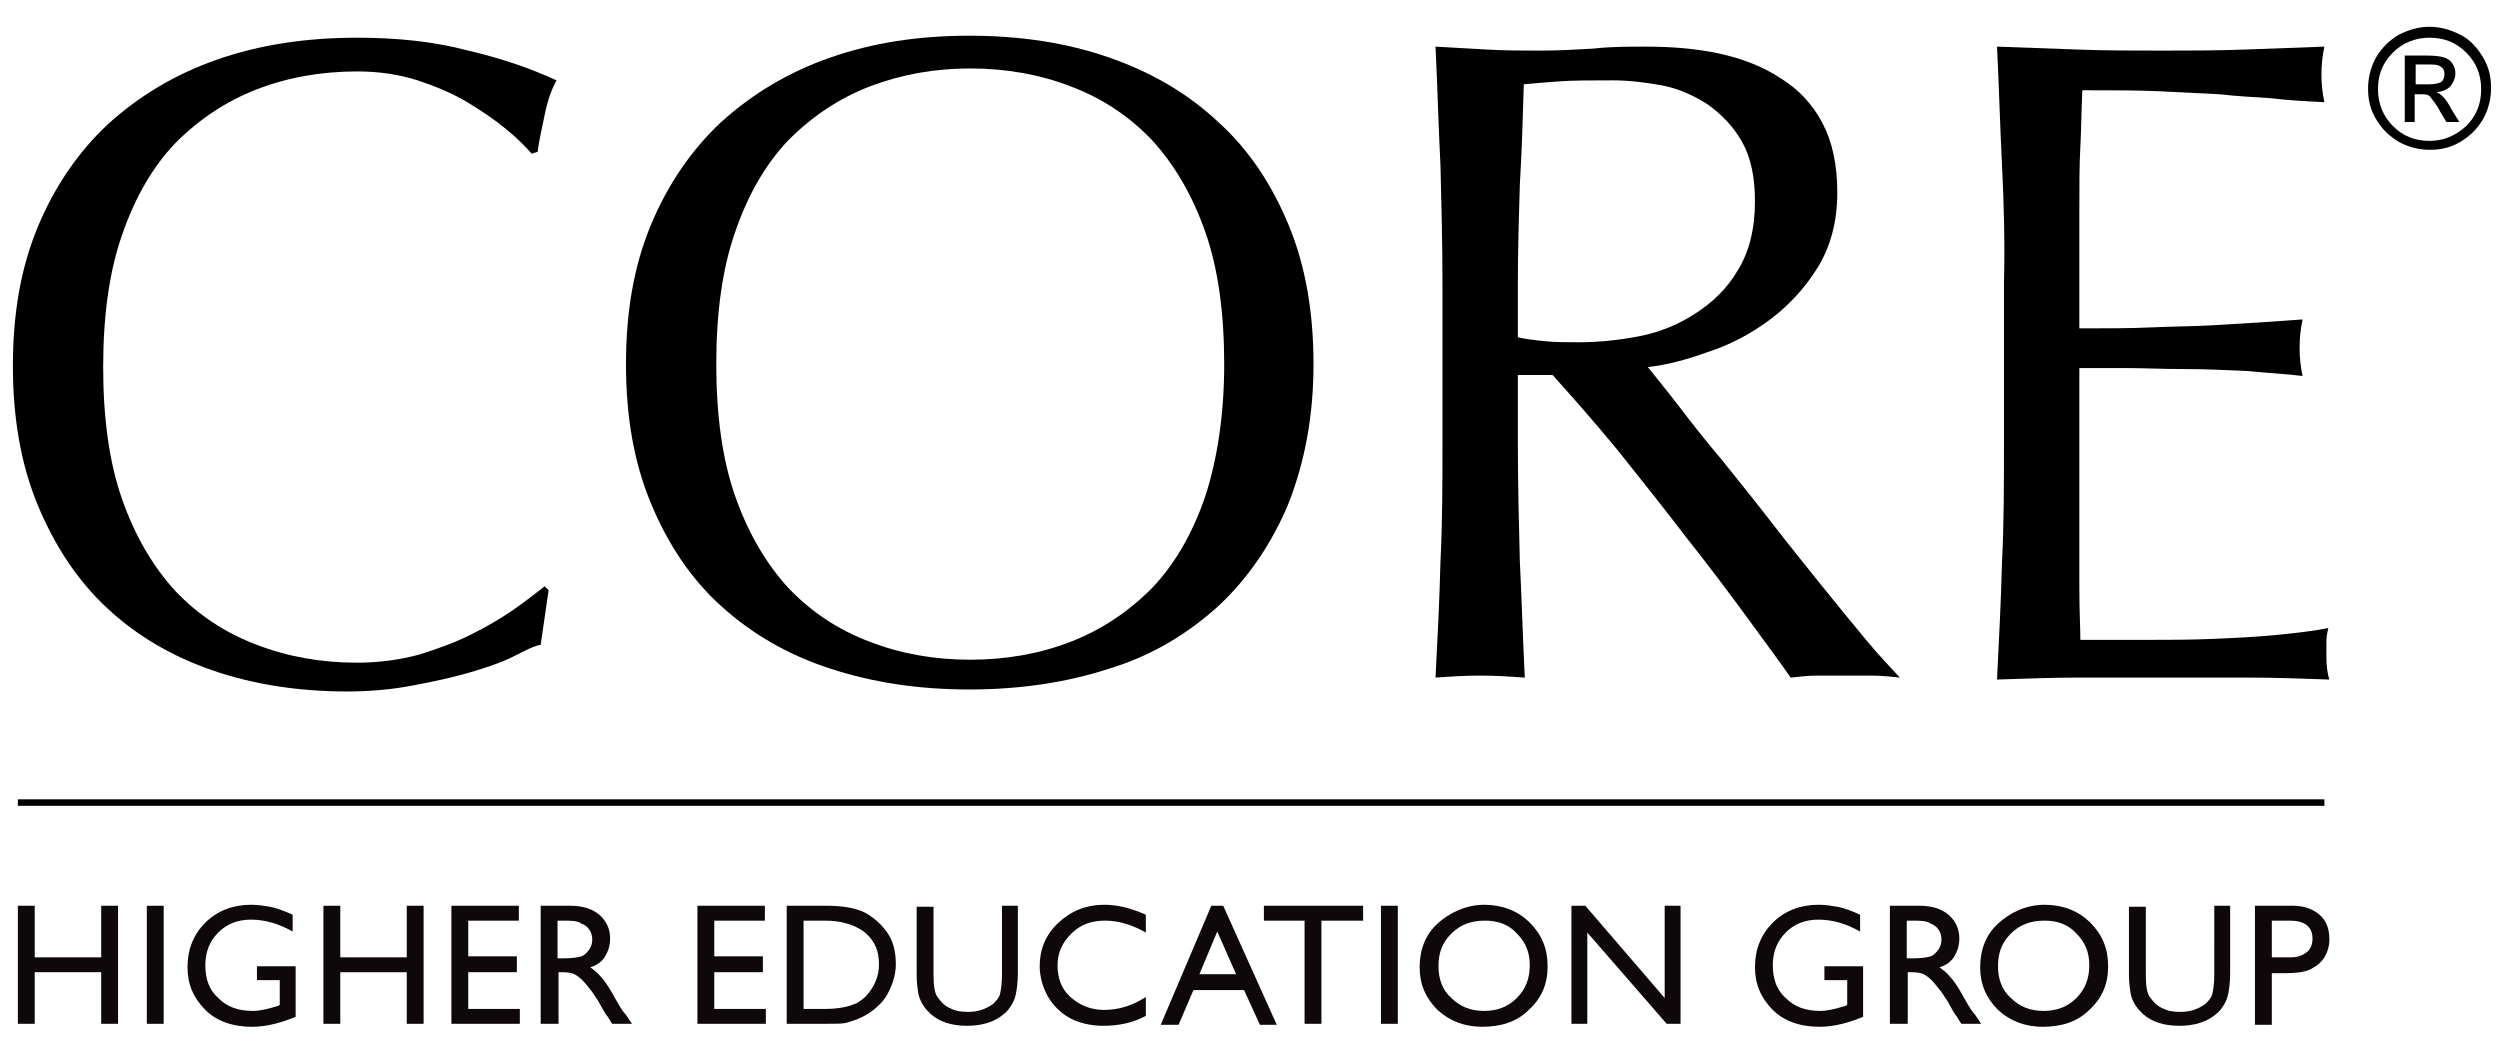 <?xml version="1.0" encoding="utf-8"?>
<!-- Generator: Adobe Illustrator 22.1.0, SVG Export Plug-In . SVG Version: 6.00 Build 0)  -->
<svg version="1.1" id="Layer_1" xmlns="http://www.w3.org/2000/svg" xmlns:xlink="http://www.w3.org/1999/xlink" x="0px" y="0px"
	 viewBox="0 0 252 106.8" style="enable-background:new 0 0 252 106.8;" xml:space="preserve">
<style type="text/css">
	.st0{fill:none;stroke:#000000;stroke-width:0.656;stroke-miterlimit:10;}
	.st1{fill:#0E080A;}
</style>
<g>
	<line class="st0" x1="1.8" y1="80.9" x2="234.3" y2="80.9"/>
	<g>
		<g>
			<path d="M51.7,66.2c-1.2,0.6-2.7,1.1-4.4,1.6c-1.7,0.5-3.6,0.9-5.7,1.3c-2.1,0.4-4.3,0.6-6.6,0.6c-4.9,0-9.4-0.7-13.5-2.1
				c-4.1-1.4-7.7-3.5-10.7-6.3c-3-2.8-5.3-6.3-7-10.4c-1.7-4.1-2.5-8.8-2.5-14c0-5.3,0.8-9.9,2.5-14c1.7-4.1,4.1-7.6,7.1-10.4
				c3.1-2.8,6.7-5,11-6.5c4.3-1.5,9-2.2,14.1-2.2c4.1,0,7.8,0.4,11.2,1.3c3.4,0.8,6.3,1.8,8.9,3c-0.5,0.9-0.9,2-1.2,3.5
				c-0.3,1.5-0.6,2.7-0.7,3.7l-0.6,0.2c-0.6-0.7-1.5-1.6-2.6-2.5c-1.1-0.9-2.4-1.8-3.9-2.7c-1.5-0.9-3.2-1.6-5-2.2
				c-1.9-0.6-3.9-0.9-6.1-0.9c-3.6,0-7,0.6-10.1,1.8c-3.1,1.2-5.8,3-8.2,5.4c-2.3,2.4-4.1,5.5-5.4,9.3c-1.3,3.7-1.9,8.2-1.9,13.3
				c0,5.1,0.6,9.6,1.9,13.3c1.3,3.7,3.1,6.8,5.4,9.3c2.3,2.4,5,4.2,8.2,5.4c3.1,1.2,6.5,1.8,10.1,1.8c2.2,0,4.3-0.3,6.2-0.8
				c1.9-0.6,3.6-1.2,5.2-2c1.6-0.8,3-1.6,4.3-2.5c1.3-0.9,2.3-1.7,3.2-2.4l0.4,0.4l-0.8,5.5C53.8,65.1,52.9,65.6,51.7,66.2z"/>
			<path d="M63.1,36.7c0-5.3,0.8-9.9,2.5-14c1.7-4.1,4.1-7.6,7.1-10.4c3.1-2.8,6.7-5,11-6.5c4.3-1.5,8.9-2.2,14-2.2
				c5.1,0,9.8,0.7,14.1,2.2c4.3,1.5,7.9,3.6,11,6.5c3.1,2.8,5.4,6.3,7.1,10.4c1.7,4.1,2.5,8.8,2.5,14c0,5.3-0.9,9.9-2.5,14
				c-1.7,4.1-4.1,7.6-7.1,10.4c-3.1,2.8-6.7,5-11,6.3c-4.3,1.4-9,2.1-14.1,2.1c-5.1,0-9.7-0.7-14-2.1c-4.3-1.4-7.9-3.5-11-6.3
				c-3.1-2.8-5.4-6.3-7.1-10.4C63.9,46.6,63.1,42,63.1,36.7z M123.4,36.7c0-5.1-0.6-9.6-1.9-13.3c-1.3-3.7-3.1-6.8-5.4-9.3
				c-2.3-2.4-5-4.2-8.2-5.4c-3.1-1.2-6.5-1.8-10.1-1.8c-3.6,0-6.9,0.6-10.1,1.8c-3.1,1.2-5.8,3-8.2,5.4c-2.3,2.4-4.1,5.5-5.4,9.3
				c-1.3,3.7-1.9,8.2-1.9,13.3c0,5.1,0.6,9.6,1.9,13.3c1.3,3.7,3.1,6.8,5.4,9.3c2.3,2.4,5,4.2,8.2,5.4c3.1,1.2,6.5,1.8,10.1,1.8
				c3.6,0,7-0.6,10.1-1.8c3.1-1.2,5.8-3,8.2-5.4c2.3-2.4,4.1-5.5,5.4-9.3C122.7,46.3,123.4,41.8,123.4,36.7z"/>
			<path d="M145.4,28.7c0-4.1-0.1-8.1-0.2-12c-0.2-3.9-0.3-7.9-0.5-12c1.8,0.1,3.6,0.2,5.3,0.3c1.7,0.1,3.5,0.1,5.3,0.1
				c1.8,0,3.6-0.1,5.3-0.2c1.7-0.2,3.5-0.2,5.3-0.2c2.6,0,5.1,0.2,7.4,0.7c2.3,0.5,4.4,1.3,6.2,2.5c1.8,1.1,3.2,2.6,4.2,4.5
				s1.5,4.2,1.5,7c0,3-0.7,5.5-2,7.6c-1.3,2.1-3,3.9-4.9,5.3c-1.9,1.4-4,2.5-6.2,3.2c-2.2,0.8-4.2,1.3-6,1.5
				c0.7,0.9,1.8,2.2,3.1,3.9c1.3,1.7,2.7,3.5,4.4,5.5c1.6,2,3.3,4.1,5,6.3c1.7,2.2,3.4,4.3,5,6.3c1.6,2,3.1,3.8,4.5,5.5
				c1.4,1.7,2.6,2.9,3.4,3.8c-0.9-0.1-1.9-0.2-2.8-0.2c-0.9,0-1.9,0-2.8,0c-0.9,0-1.8,0-2.7,0s-1.8,0.1-2.7,0.2
				c-0.9-1.3-2.3-3.2-4.2-5.8c-1.9-2.6-4-5.4-6.3-8.3c-2.3-3-4.6-5.9-7-8.9c-2.4-2.9-4.6-5.4-6.5-7.5H153v6.8c0,4.1,0.1,8.1,0.2,12
				c0.2,4,0.3,7.8,0.5,11.7c-1.4-0.1-2.9-0.2-4.5-0.2c-1.6,0-3.1,0.1-4.5,0.2c0.2-3.8,0.4-7.7,0.5-11.7c0.2-4,0.2-8,0.2-12V28.7z
				 M153,34c0.9,0.2,1.8,0.3,2.8,0.4c1,0.1,2.1,0.1,3.4,0.1c1.9,0,3.9-0.2,6-0.6c2.1-0.4,4-1.2,5.7-2.3c1.7-1.1,3.2-2.5,4.3-4.4
				c1.1-1.8,1.7-4.1,1.7-6.9c0-2.4-0.4-4.4-1.3-6c-0.9-1.6-2.1-2.8-3.5-3.8c-1.4-0.9-3-1.6-4.6-1.9c-1.7-0.3-3.3-0.5-4.9-0.5
				c-2.2,0-4,0-5.4,0.1c-1.4,0.1-2.6,0.2-3.6,0.3c-0.1,3.4-0.2,6.8-0.4,10.1c-0.1,3.3-0.2,6.7-0.2,10V34z"/>
			<path d="M201.8,16.6c-0.2-4-0.3-7.9-0.5-11.9c2.8,0.1,5.5,0.2,8.3,0.3c2.7,0.1,5.5,0.1,8.3,0.1s5.5,0,8.2-0.1
				c2.7-0.1,5.5-0.2,8.2-0.3c-0.2,0.9-0.3,1.9-0.3,2.8s0.1,1.9,0.3,2.8c-2-0.1-3.8-0.2-5.4-0.4c-1.6-0.1-3.4-0.2-5.2-0.4
				c-1.8-0.1-3.8-0.2-6-0.3c-2.2-0.1-4.8-0.1-7.8-0.1c-0.1,2-0.1,3.9-0.2,5.7c-0.1,1.8-0.1,3.8-0.1,6.1c0,2.4,0,4.8,0,7
				c0,2.3,0,4,0,5.2c2.7,0,5.2,0,7.3-0.1c2.2-0.1,4.1-0.1,5.9-0.2c1.8-0.1,3.4-0.2,5-0.3c1.5-0.1,3-0.2,4.3-0.3
				c-0.2,0.9-0.3,1.9-0.3,2.9c0,0.9,0.1,1.9,0.3,2.8c-1.6-0.2-3.5-0.3-5.6-0.5c-2.1-0.1-4.3-0.2-6.4-0.2c-2.1,0-4.1-0.1-6-0.1
				c-1.9,0-3.4,0-4.5,0c0,0.6,0,1.2,0,1.8c0,0.6,0,1.5,0,2.5v3.6v5.6c0,3.5,0,6.4,0,8.7c0,2.3,0.1,4,0.1,5.2c2,0,4.2,0,6.5,0
				c2.3,0,4.6,0,6.9-0.1c2.3-0.1,4.4-0.2,6.4-0.4s3.8-0.4,5.2-0.7c-0.1,0.4-0.2,0.9-0.2,1.4c0,0.5,0,1,0,1.4c0,1,0.1,1.8,0.3,2.4
				c-2.8-0.1-5.5-0.2-8.3-0.2c-2.8,0-5.5,0-8.4,0s-5.7,0-8.4,0s-5.6,0.1-8.4,0.2c0.2-4,0.4-7.9,0.5-11.8c0.2-3.9,0.2-7.9,0.2-12
				V28.6C202.1,24.6,202,20.5,201.8,16.6z"/>
		</g>
		<g>
			<path d="M244.9,2.7c1.1,0,2.1,0.3,3.1,0.8s1.7,1.3,2.3,2.3c0.6,1,0.8,2,0.8,3.1c0,1.1-0.3,2.2-0.8,3.1c-0.6,1-1.3,1.7-2.3,2.3
				c-1,0.6-2,0.8-3.1,0.8c-1.1,0-2.2-0.3-3.1-0.8c-1-0.6-1.7-1.3-2.3-2.3c-0.6-1-0.8-2-0.8-3.1c0-1.1,0.3-2.2,0.8-3.1
				c0.6-1,1.3-1.7,2.3-2.3C242.8,3,243.8,2.7,244.9,2.7z M244.9,3.8c-1.4,0-2.7,0.5-3.7,1.5c-1,1-1.5,2.2-1.5,3.7
				c0,1.4,0.5,2.7,1.5,3.7c1,1,2.2,1.5,3.7,1.5c1.4,0,2.6-0.5,3.7-1.5c1-1,1.5-2.2,1.5-3.7s-0.5-2.7-1.5-3.7
				C247.6,4.3,246.4,3.8,244.9,3.8z M243.5,12.3h-1.1V5.6h2.3c0.8,0,1.4,0.1,1.7,0.2c0.3,0.1,0.6,0.3,0.8,0.6c0.2,0.3,0.3,0.6,0.3,1
				c0,0.5-0.2,0.9-0.5,1.3c-0.4,0.4-0.8,0.5-1.4,0.6c0.3,0.1,0.5,0.3,0.7,0.5c0.2,0.2,0.5,0.6,0.8,1.2l0.8,1.3h-1.3l-0.6-1
				c-0.4-0.8-0.8-1.2-1-1.5s-0.6-0.3-1-0.3h-0.6V12.3z M243.5,6.5v2h1.3c0.6,0,1-0.1,1.2-0.2s0.4-0.4,0.4-0.8c0-0.4-0.1-0.6-0.4-0.8
				s-0.7-0.2-1.3-0.2H243.5z"/>
		</g>
	</g>
</g>
<g>
	<path class="st1" d="M10.2,91.3h1.7v11.9h-1.7v-5.2H3.5v5.2H1.8V91.3h1.7v5.2h6.7V91.3z"/>
	<path class="st1" d="M14.8,91.3h1.7v11.9h-1.7V91.3z"/>
	<path class="st1" d="M25.8,97.4h4v5.1c-1.5,0.6-2.9,1-4.4,1c-2,0-3.6-0.6-4.7-1.7c-1.2-1.2-1.8-2.6-1.8-4.3c0-1.8,0.6-3.3,1.8-4.5
		s2.8-1.8,4.6-1.8c0.7,0,1.3,0.1,1.9,0.2c0.6,0.1,1.4,0.4,2.3,0.8v1.7c-1.4-0.8-2.8-1.2-4.2-1.2c-1.3,0-2.4,0.4-3.3,1.3
		s-1.3,2-1.3,3.3c0,1.4,0.4,2.5,1.3,3.3c0.9,0.9,2,1.3,3.5,1.3c0.7,0,1.5-0.2,2.5-0.5l0.2-0.1v-2.5h-2.3V97.4z"/>
	<path class="st1" d="M41,91.3h1.7v11.9H41v-5.2h-6.7v5.2h-1.7V91.3h1.7v5.2H41V91.3z"/>
	<path class="st1" d="M45.5,91.3h6.8v1.5h-5.1v3.6h4.9V98h-4.9v3.7h5.2v1.5h-6.9V91.3z"/>
	<path class="st1" d="M54.5,103.3V91.3h3c1.2,0,2.2,0.3,2.9,0.9s1.1,1.4,1.1,2.4c0,0.7-0.2,1.3-0.5,1.8c-0.3,0.5-0.8,0.9-1.5,1.1
		c0.4,0.3,0.8,0.6,1.1,1c0.4,0.4,0.9,1.2,1.5,2.3c0.4,0.7,0.7,1.2,1,1.5l0.6,0.9h-2l-0.5-0.8c0,0-0.1-0.1-0.1-0.1l-0.3-0.5l-0.5-0.9
		l-0.6-0.9c-0.4-0.5-0.7-0.9-1-1.2s-0.6-0.5-0.8-0.6c-0.2-0.1-0.6-0.2-1.2-0.2h-0.4v5.2H54.5z M56.7,92.8h-0.5v3.8h0.6
		c0.9,0,1.5-0.1,1.8-0.2c0.3-0.1,0.6-0.4,0.8-0.7c0.2-0.3,0.3-0.6,0.3-1c0-0.4-0.1-0.7-0.3-1c-0.2-0.3-0.5-0.5-0.8-0.6
		C58.2,92.8,57.6,92.8,56.7,92.8z"/>
	<path class="st1" d="M70.3,91.3h6.8v1.5H72v3.6h4.9V98H72v3.7h5.2v1.5h-6.9V91.3z"/>
	<path class="st1" d="M79.3,103.2V91.3h4c1.6,0,2.9,0.2,3.9,0.7c0.9,0.5,1.7,1.2,2.3,2.1c0.6,0.9,0.8,2,0.8,3.1
		c0,0.8-0.2,1.6-0.5,2.3c-0.3,0.7-0.7,1.4-1.3,1.9c-0.6,0.6-1.3,1-2,1.3c-0.5,0.2-0.9,0.3-1.2,0.4c-0.4,0.1-1.1,0.1-2.2,0.1H79.3z
		 M83.1,92.8H81v8.9h2.2c0.9,0,1.5-0.1,2-0.2c0.5-0.1,0.9-0.3,1.2-0.4c0.3-0.2,0.6-0.4,0.9-0.7c0.8-0.9,1.3-1.9,1.3-3.2
		c0-1.3-0.4-2.3-1.3-3.1c-0.3-0.3-0.7-0.5-1.1-0.7s-0.8-0.3-1.2-0.4S84,92.8,83.1,92.8z"/>
	<path class="st1" d="M100.9,91.3h1.7v6.8c0,0.9-0.1,1.6-0.2,2.1c-0.1,0.5-0.3,0.9-0.5,1.2s-0.4,0.6-0.7,0.8
		c-0.9,0.8-2.2,1.2-3.7,1.2c-1.6,0-2.8-0.4-3.7-1.2c-0.3-0.3-0.5-0.5-0.7-0.8c-0.2-0.3-0.4-0.7-0.5-1.1c-0.1-0.5-0.2-1.2-0.2-2.1
		v-6.8h1.7v6.8c0,1.1,0.1,1.9,0.4,2.3c0.3,0.4,0.6,0.8,1.2,1.1s1.1,0.4,1.9,0.4c1,0,1.8-0.3,2.5-0.8c0.3-0.3,0.6-0.6,0.7-1
		s0.2-1.1,0.2-2V91.3z"/>
	<path class="st1" d="M115.5,100.5v1.9c-1.3,0.7-2.7,1-4.3,1c-1.3,0-2.5-0.3-3.4-0.8c-0.9-0.5-1.7-1.3-2.2-2.2c-0.5-0.9-0.8-2-0.8-3
		c0-1.7,0.6-3.2,1.9-4.4s2.8-1.8,4.6-1.8c1.3,0,2.6,0.3,4.2,1V94c-1.4-0.8-2.8-1.2-4.1-1.2c-1.4,0-2.5,0.4-3.4,1.3s-1.4,1.9-1.4,3.2
		c0,1.3,0.4,2.4,1.3,3.2s2,1.3,3.4,1.3C112.7,101.8,114.1,101.4,115.5,100.5z"/>
	<path class="st1" d="M122.1,91.3h1.2l5.4,12h-1.7l-1.6-3.5h-5.1l-1.5,3.5h-1.8L122.1,91.3z M124.6,98.2l-1.9-4.3l-1.8,4.3H124.6z"
		/>
	<path class="st1" d="M127.4,91.3h10v1.5h-4.2v10.4h-1.7V92.8h-4.1V91.3z"/>
	<path class="st1" d="M139.2,91.3h1.7v11.9h-1.7V91.3z"/>
	<path class="st1" d="M149.6,91.2c1.8,0,3.4,0.6,4.6,1.8s1.8,2.6,1.8,4.4c0,1.8-0.6,3.2-1.9,4.4c-1.2,1.2-2.8,1.7-4.7,1.7
		c-1.8,0-3.3-0.6-4.5-1.7c-1.2-1.2-1.8-2.6-1.8-4.3c0-1.8,0.6-3.3,1.8-4.4S147.8,91.2,149.6,91.2z M149.7,92.8
		c-1.4,0-2.5,0.4-3.4,1.3c-0.9,0.9-1.3,1.9-1.3,3.3c0,1.3,0.4,2.4,1.3,3.2c0.9,0.9,2,1.3,3.3,1.3c1.3,0,2.4-0.4,3.3-1.3
		c0.9-0.9,1.3-2,1.3-3.3c0-1.3-0.4-2.3-1.3-3.2C152.1,93.2,151,92.8,149.7,92.8z"/>
	<path class="st1" d="M167.8,91.3h1.6v11.9H168l-8-9.2v9.2h-1.6V91.3h1.4l8,9.3V91.3z"/>
	<path class="st1" d="M183.8,97.4h4v5.1c-1.5,0.6-2.9,1-4.4,1c-2,0-3.6-0.6-4.7-1.7c-1.2-1.2-1.8-2.6-1.8-4.3c0-1.8,0.6-3.3,1.8-4.5
		s2.8-1.8,4.6-1.8c0.7,0,1.3,0.1,1.9,0.2c0.6,0.1,1.4,0.4,2.3,0.8v1.7c-1.4-0.8-2.8-1.2-4.2-1.2c-1.3,0-2.4,0.4-3.3,1.3
		s-1.3,2-1.3,3.3c0,1.4,0.4,2.5,1.3,3.3c0.9,0.9,2,1.3,3.5,1.3c0.7,0,1.5-0.2,2.5-0.5l0.2-0.1v-2.5h-2.3V97.4z"/>
	<path class="st1" d="M190.5,103.3V91.3h3c1.2,0,2.2,0.3,2.9,0.9s1.1,1.4,1.1,2.4c0,0.7-0.2,1.3-0.5,1.8c-0.3,0.5-0.8,0.9-1.5,1.1
		c0.4,0.3,0.8,0.6,1.1,1c0.4,0.4,0.9,1.2,1.5,2.3c0.4,0.7,0.7,1.2,1,1.5l0.6,0.9h-2l-0.5-0.8c0,0-0.1-0.1-0.1-0.1l-0.3-0.5l-0.5-0.9
		l-0.6-0.9c-0.4-0.5-0.7-0.9-1-1.2s-0.6-0.5-0.8-0.6c-0.2-0.1-0.6-0.2-1.2-0.2h-0.4v5.2H190.5z M192.7,92.8h-0.5v3.8h0.6
		c0.9,0,1.5-0.1,1.8-0.2c0.3-0.1,0.6-0.4,0.8-0.7c0.2-0.3,0.3-0.6,0.3-1c0-0.4-0.1-0.7-0.3-1c-0.2-0.3-0.5-0.5-0.8-0.6
		C194.2,92.8,193.6,92.8,192.7,92.8z"/>
	<path class="st1" d="M206.1,91.2c1.8,0,3.4,0.6,4.6,1.8s1.8,2.6,1.8,4.4c0,1.8-0.6,3.2-1.9,4.4c-1.2,1.2-2.8,1.7-4.7,1.7
		c-1.8,0-3.3-0.6-4.5-1.7c-1.2-1.2-1.8-2.6-1.8-4.3c0-1.8,0.6-3.3,1.8-4.4S204.2,91.2,206.1,91.2z M206.1,92.8
		c-1.4,0-2.5,0.4-3.4,1.3c-0.9,0.9-1.3,1.9-1.3,3.3c0,1.3,0.4,2.4,1.3,3.2c0.9,0.9,2,1.3,3.3,1.3c1.3,0,2.4-0.4,3.3-1.3
		c0.9-0.9,1.3-2,1.3-3.3c0-1.3-0.4-2.3-1.3-3.2C208.5,93.2,207.4,92.8,206.1,92.8z"/>
	<path class="st1" d="M223.1,91.3h1.7v6.8c0,0.9-0.1,1.6-0.2,2.1c-0.1,0.5-0.3,0.9-0.5,1.2s-0.4,0.6-0.7,0.8
		c-0.9,0.8-2.2,1.2-3.7,1.2c-1.6,0-2.8-0.4-3.7-1.2c-0.3-0.3-0.5-0.5-0.7-0.8c-0.2-0.3-0.4-0.7-0.5-1.1c-0.1-0.5-0.2-1.2-0.2-2.1
		v-6.8h1.7v6.8c0,1.1,0.1,1.9,0.4,2.3c0.3,0.4,0.6,0.8,1.2,1.1s1.1,0.4,1.9,0.4c1,0,1.8-0.3,2.5-0.8c0.3-0.3,0.6-0.6,0.7-1
		s0.2-1.1,0.2-2V91.3z"/>
	<path class="st1" d="M227.3,103.3v-12h3.8c1.1,0,2,0.3,2.7,0.9c0.7,0.6,1,1.4,1,2.5c0,0.7-0.2,1.3-0.5,1.8
		c-0.3,0.5-0.8,0.9-1.4,1.2s-1.5,0.4-2.6,0.4H229v5.2H227.3z M230.8,92.8H229v3.7h1.9c0.7,0,1.2-0.2,1.6-0.5s0.6-0.8,0.6-1.4
		C233.1,93.4,232.3,92.8,230.8,92.8z"/>
</g>
</svg>
